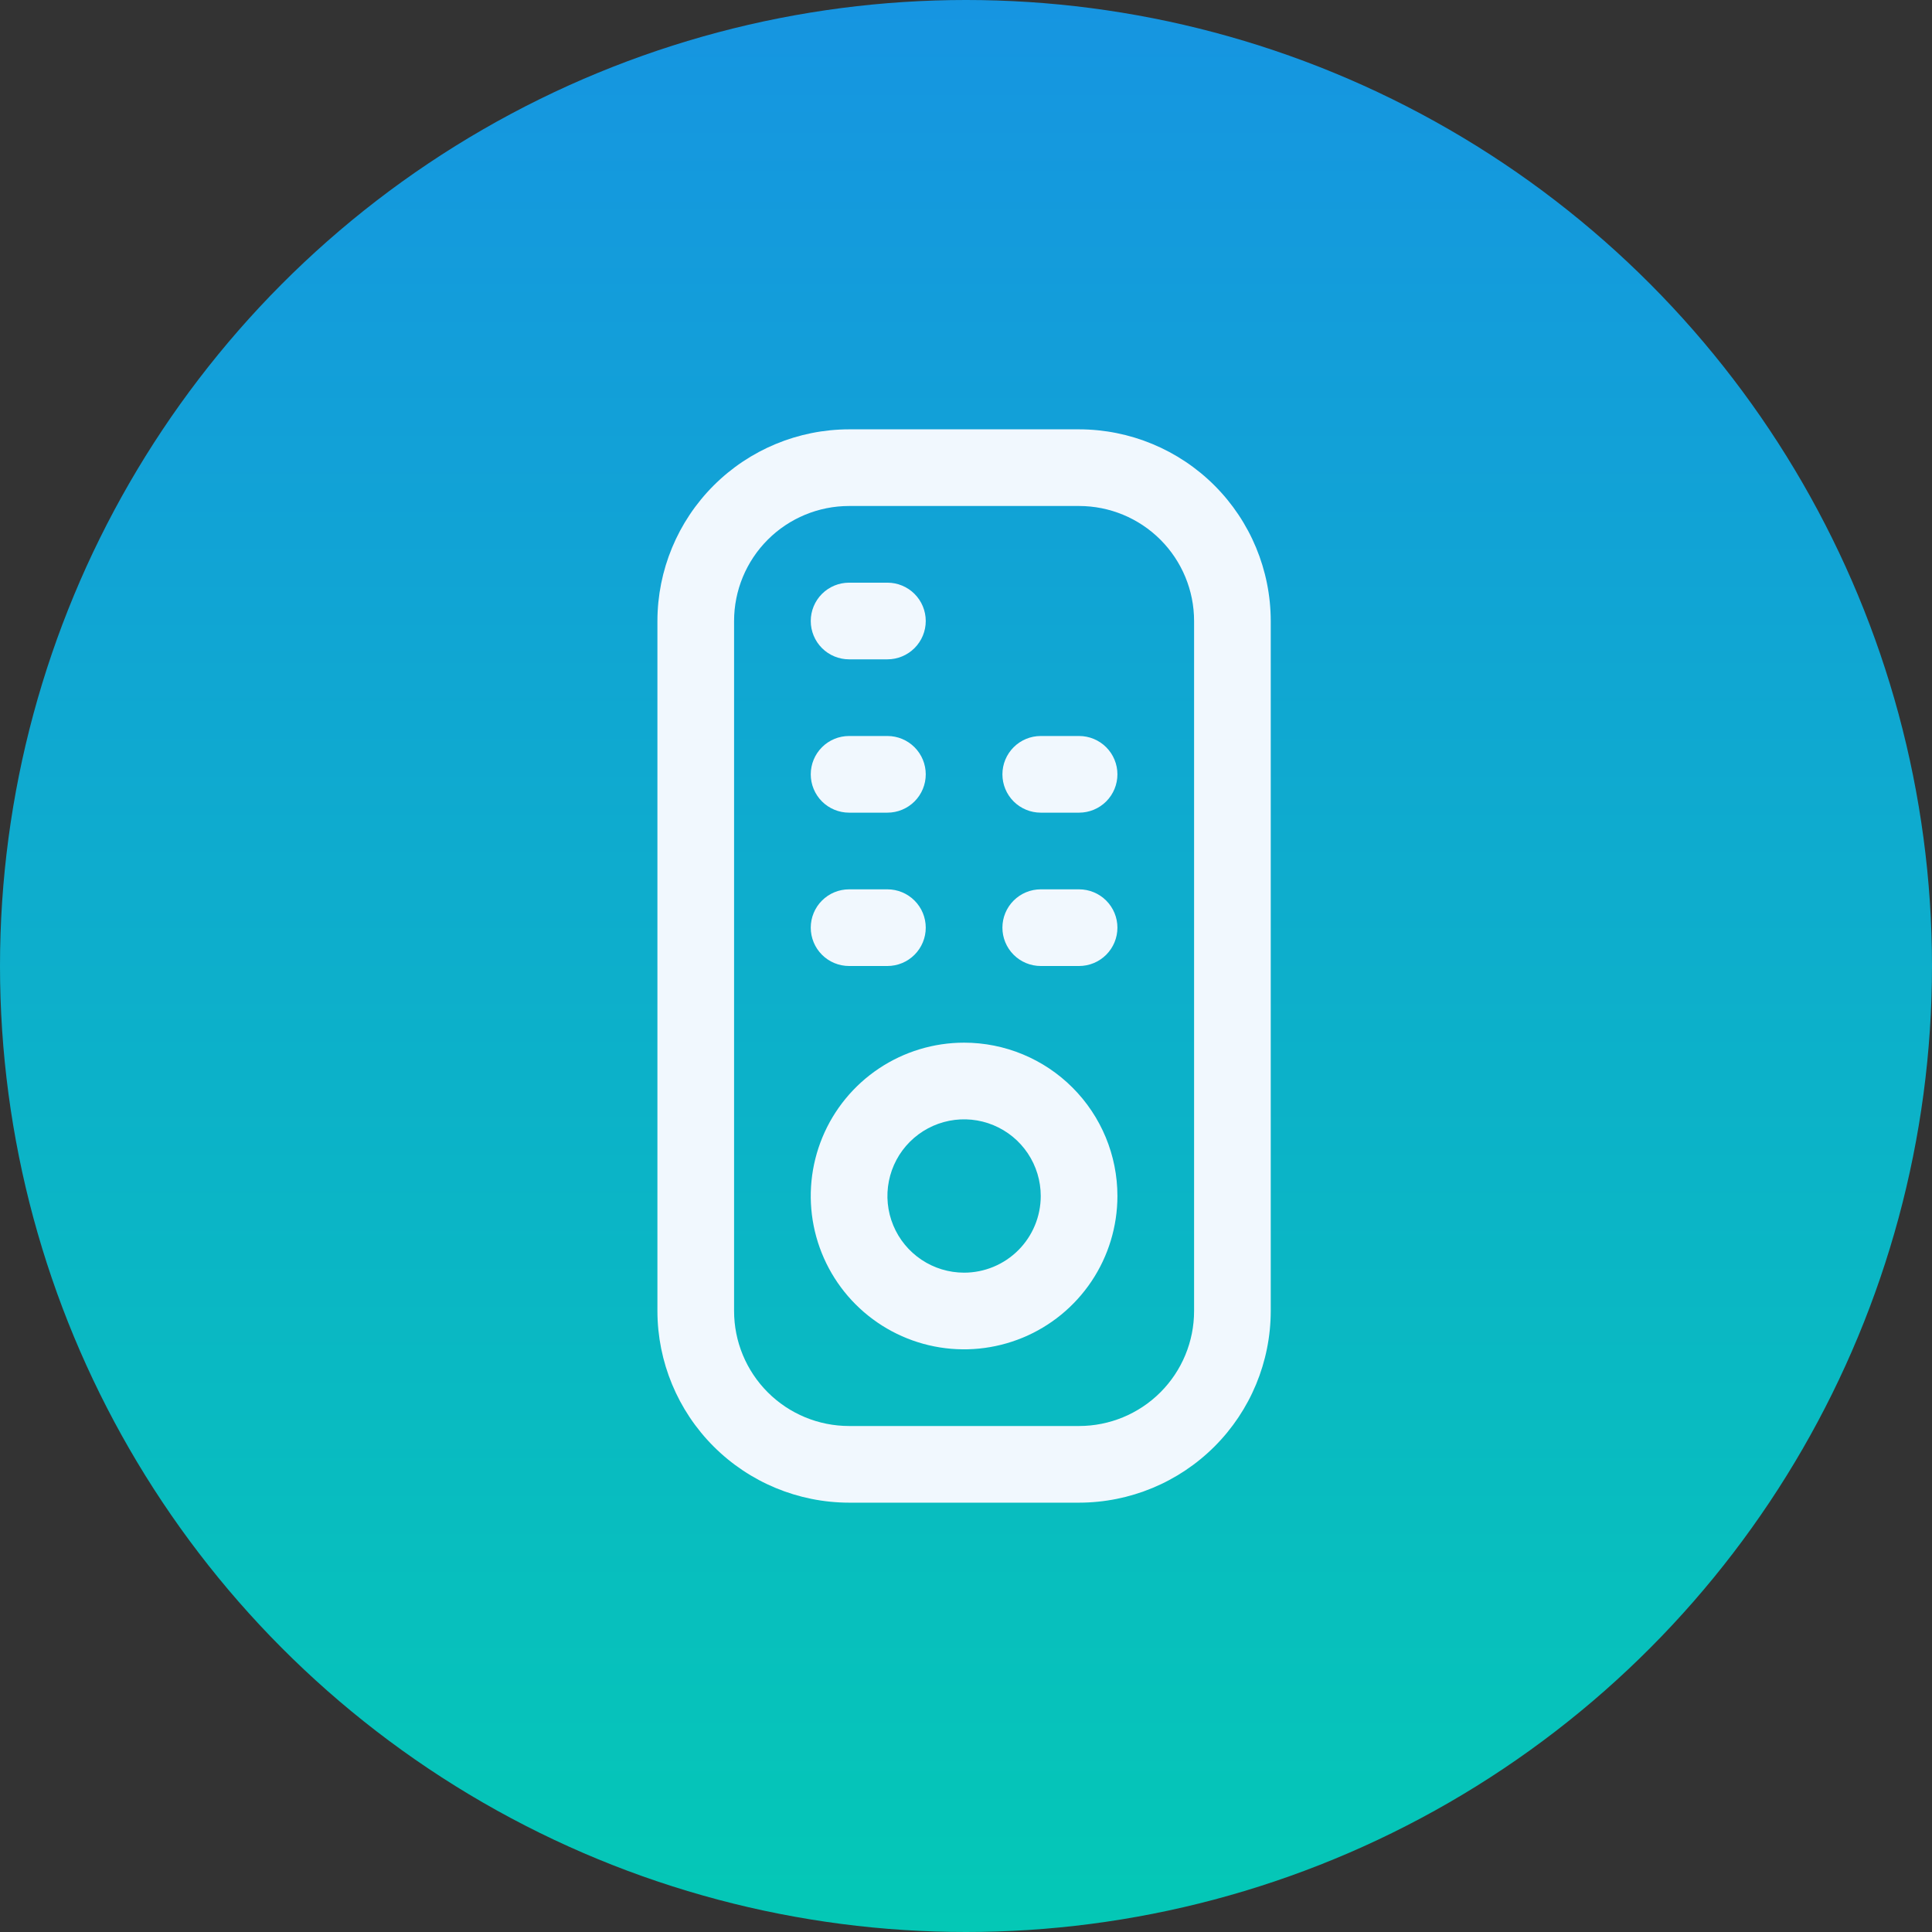 <svg width="144" height="144" viewBox="0 0 144 144" fill="none" xmlns="http://www.w3.org/2000/svg">
<rect x="0" y="0" width="144" height="144" fill="#333333" stroke="none"/>
<circle cx="72" cy="72" r="72" fill="url(#paint0_linear_298_102)"/>
<path d="M80.429 32H63.286C59.498 32.005 55.867 33.511 53.189 36.189C50.511 38.867 49.005 42.498 49 46.286V97.714C49.005 101.502 50.511 105.133 53.189 107.811C55.867 110.489 59.498 111.995 63.286 112H80.429C84.216 111.995 87.847 110.489 90.525 107.811C93.203 105.133 94.71 101.502 94.714 97.714V46.286C94.71 42.498 93.203 38.867 90.525 36.189C87.847 33.511 84.216 32.005 80.429 32ZM89 97.714C89 99.988 88.097 102.168 86.49 103.775C84.882 105.383 82.702 106.286 80.429 106.286H63.286C61.012 106.286 58.832 105.383 57.225 103.775C55.617 102.168 54.714 99.988 54.714 97.714V46.286C54.714 44.012 55.617 41.832 57.225 40.225C58.832 38.617 61.012 37.714 63.286 37.714H80.429C82.702 37.714 84.882 38.617 86.49 40.225C88.097 41.832 89 44.012 89 46.286V97.714Z" fill="#F1F8FE"/>
<path d="M71.857 77.714C69.597 77.714 67.387 78.385 65.508 79.64C63.628 80.896 62.163 82.681 61.298 84.769C60.434 86.858 60.207 89.156 60.648 91.373C61.089 93.589 62.178 95.626 63.776 97.224C65.374 98.822 67.411 99.911 69.627 100.352C71.844 100.793 74.142 100.566 76.231 99.701C78.319 98.837 80.104 97.372 81.36 95.492C82.615 93.613 83.286 91.403 83.286 89.143C83.286 86.112 82.082 83.205 79.938 81.062C77.795 78.918 74.888 77.714 71.857 77.714ZM71.857 94.857C70.727 94.857 69.622 94.522 68.683 93.894C67.743 93.266 67.01 92.374 66.578 91.33C66.145 90.285 66.032 89.136 66.253 88.028C66.473 86.92 67.017 85.901 67.817 85.102C68.616 84.303 69.634 83.759 70.742 83.538C71.851 83.318 73 83.431 74.044 83.864C75.088 84.296 75.981 85.028 76.608 85.968C77.236 86.908 77.571 88.013 77.571 89.143C77.571 90.658 76.969 92.112 75.898 93.183C74.826 94.255 73.373 94.857 71.857 94.857Z" fill="#F1F8FE"/>
<path d="M63.286 49.143H66.143C66.901 49.143 67.627 48.842 68.163 48.306C68.699 47.77 69 47.044 69 46.286C69 45.528 68.699 44.801 68.163 44.265C67.627 43.73 66.901 43.429 66.143 43.429H63.286C62.528 43.429 61.801 43.73 61.265 44.265C60.73 44.801 60.429 45.528 60.429 46.286C60.429 47.044 60.73 47.77 61.265 48.306C61.801 48.842 62.528 49.143 63.286 49.143Z" fill="#F1F8FE"/>
<path d="M63.286 60.571H66.143C66.901 60.571 67.627 60.27 68.163 59.735C68.699 59.199 69 58.472 69 57.714C69 56.956 68.699 56.23 68.163 55.694C67.627 55.158 66.901 54.857 66.143 54.857H63.286C62.528 54.857 61.801 55.158 61.265 55.694C60.73 56.23 60.429 56.956 60.429 57.714C60.429 58.472 60.73 59.199 61.265 59.735C61.801 60.27 62.528 60.571 63.286 60.571Z" fill="#F1F8FE"/>
<path d="M80.429 54.857H77.571C76.814 54.857 76.087 55.158 75.551 55.694C75.015 56.23 74.714 56.956 74.714 57.714C74.714 58.472 75.015 59.199 75.551 59.735C76.087 60.27 76.814 60.571 77.571 60.571H80.429C81.186 60.571 81.913 60.27 82.449 59.735C82.985 59.199 83.286 58.472 83.286 57.714C83.286 56.956 82.985 56.23 82.449 55.694C81.913 55.158 81.186 54.857 80.429 54.857Z" fill="#F1F8FE"/>
<path d="M63.286 72H66.143C66.901 72 67.627 71.699 68.163 71.163C68.699 70.627 69 69.901 69 69.143C69 68.385 68.699 67.658 68.163 67.123C67.627 66.587 66.901 66.286 66.143 66.286H63.286C62.528 66.286 61.801 66.587 61.265 67.123C60.73 67.658 60.429 68.385 60.429 69.143C60.429 69.901 60.73 70.627 61.265 71.163C61.801 71.699 62.528 72 63.286 72Z" fill="#F1F8FE"/>
<path d="M80.429 66.286H77.571C76.814 66.286 76.087 66.587 75.551 67.123C75.015 67.658 74.714 68.385 74.714 69.143C74.714 69.901 75.015 70.627 75.551 71.163C76.087 71.699 76.814 72 77.571 72H80.429C81.186 72 81.913 71.699 82.449 71.163C82.985 70.627 83.286 69.901 83.286 69.143C83.286 68.385 82.985 67.658 82.449 67.123C81.913 66.587 81.186 66.286 80.429 66.286Z" fill="#F1F8FE"/>
<defs>
<linearGradient id="paint0_linear_298_102" x1="72" y1="0" x2="72" y2="144" gradientUnits="userSpaceOnUse">
<stop stop-color="#1695E1"/>
<stop offset="1" stop-color="#04C8B6"/>
</linearGradient>
</defs>
</svg>
